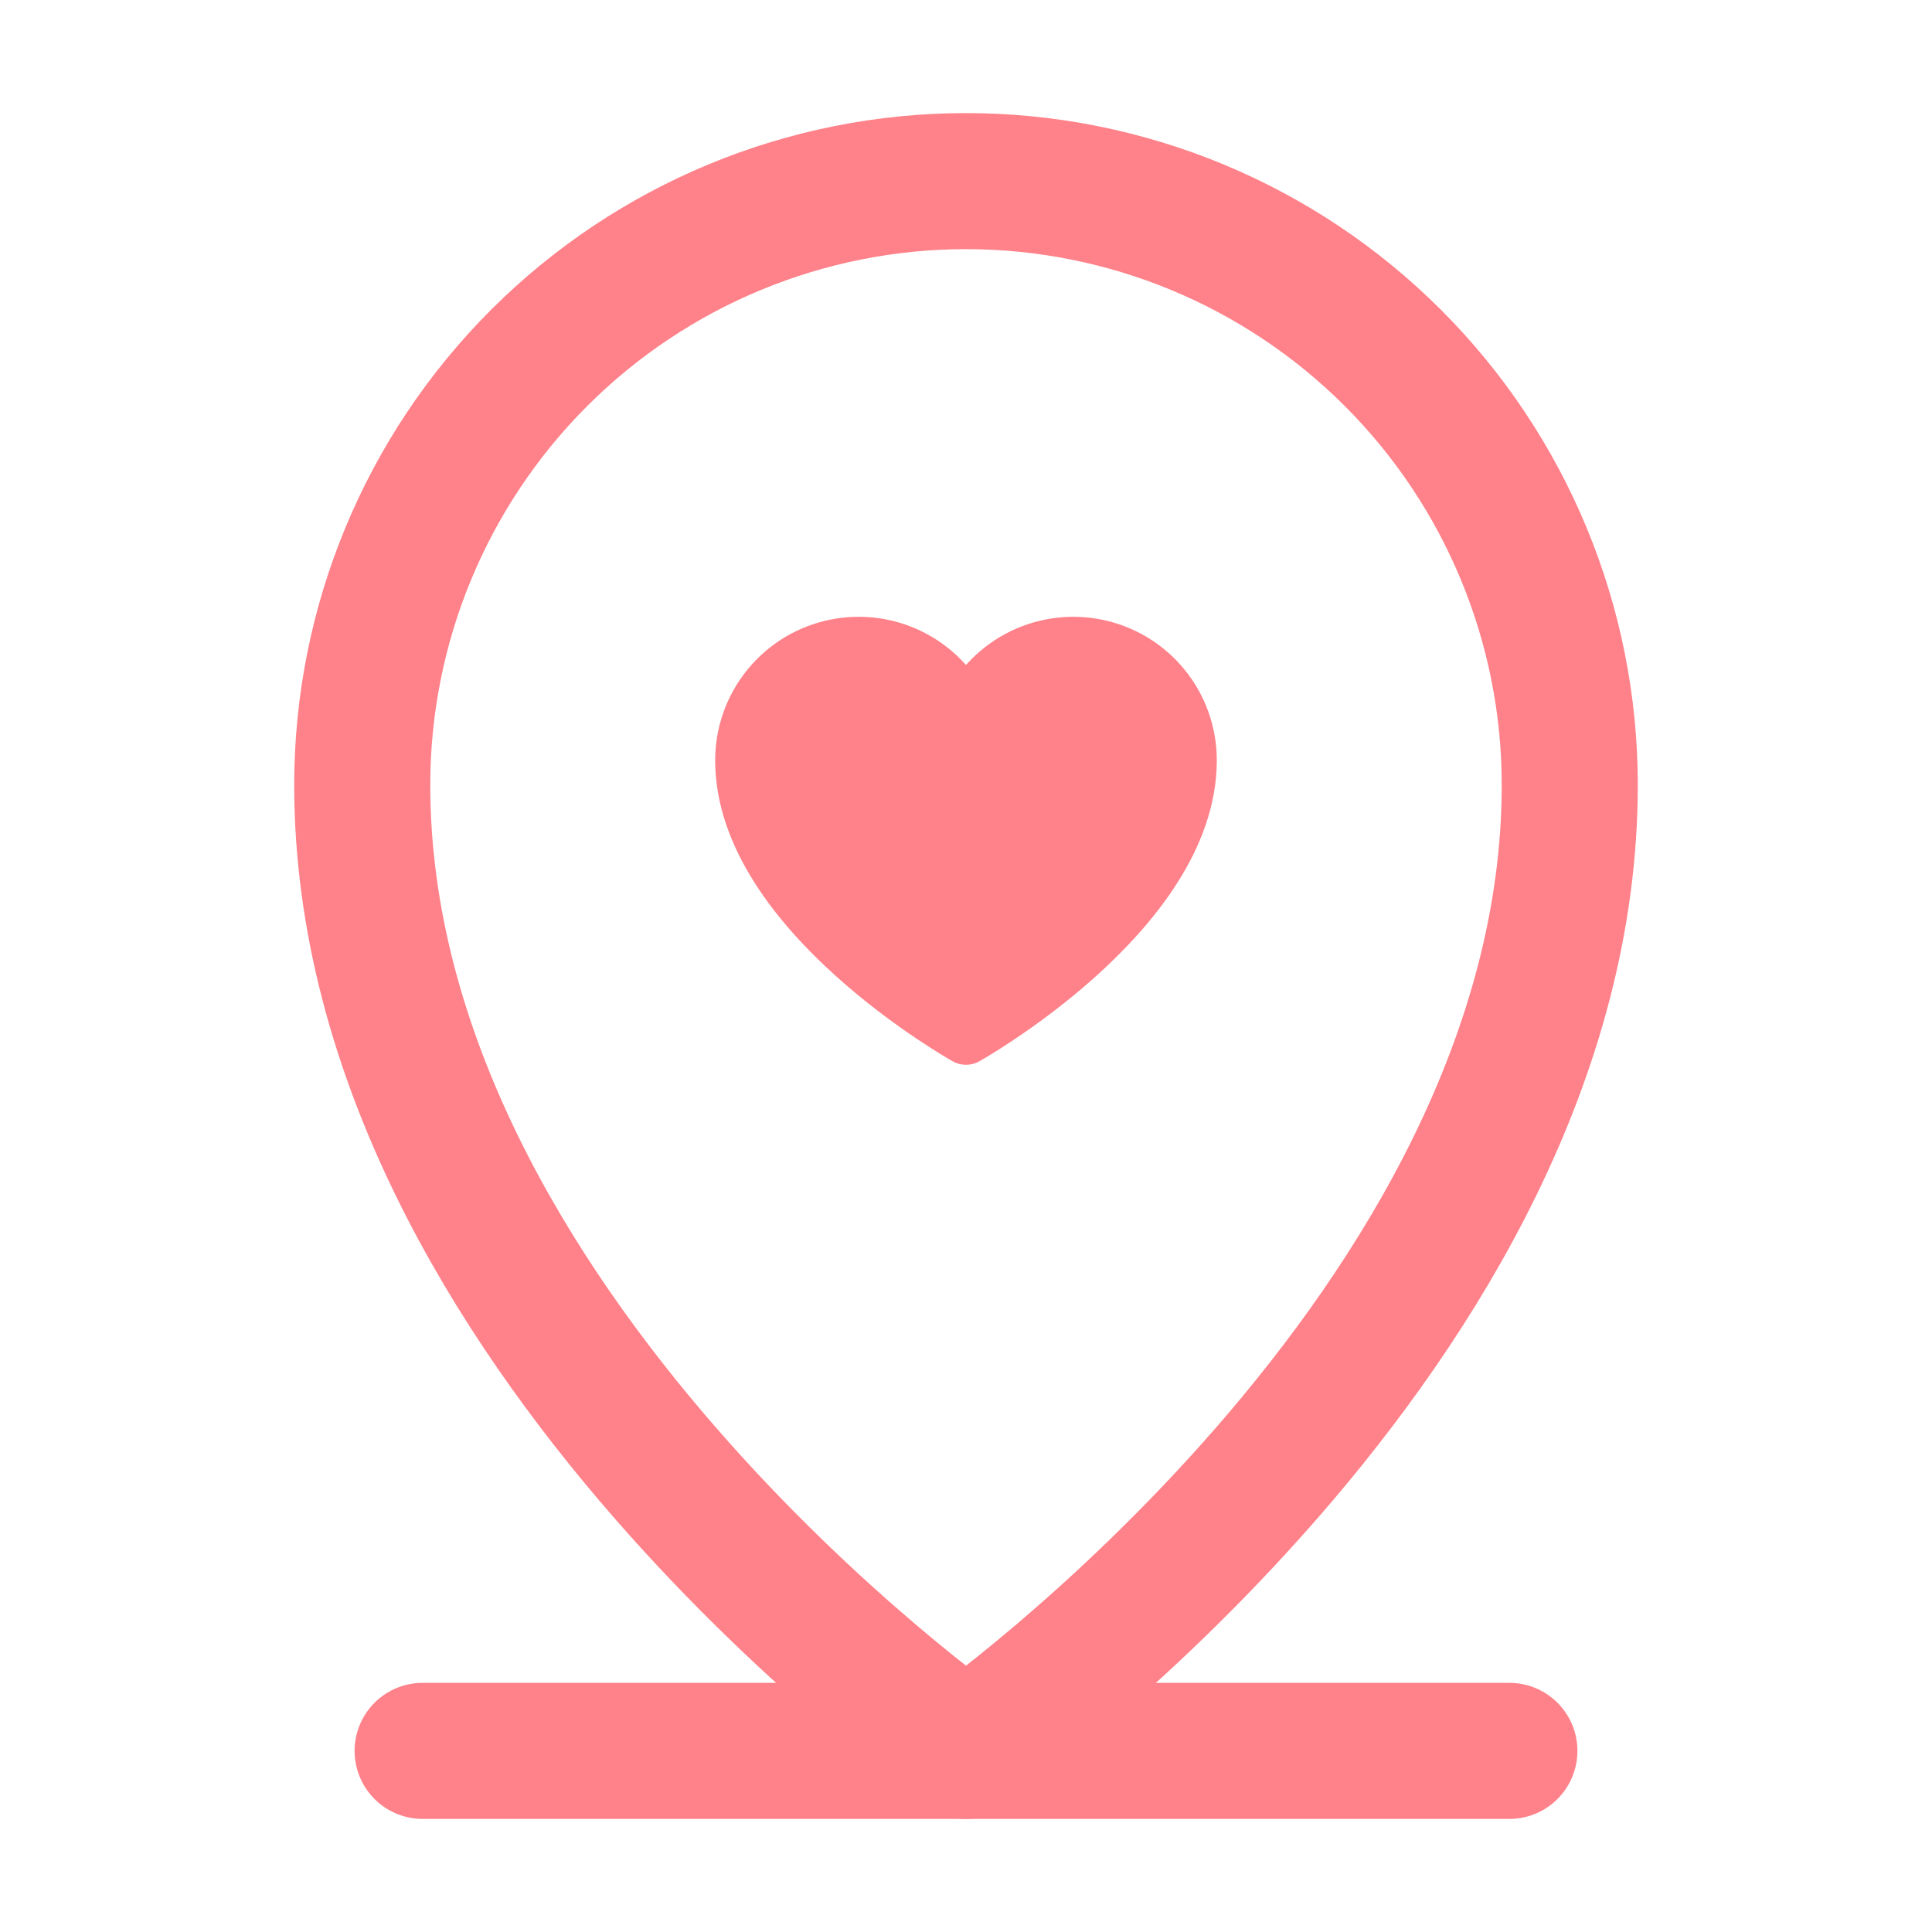 <svg width="71" height="71" viewBox="0 0 71 71" fill="none" xmlns="http://www.w3.org/2000/svg">
<path d="M15.531 64.344H55.469" stroke="#FF8189" stroke-width="5" stroke-linecap="round" stroke-linejoin="round"/>
<path d="M57.688 28.844C57.688 48.812 35.5 64.344 35.5 64.344C35.5 64.344 13.312 48.812 13.312 28.844C13.312 22.959 15.65 17.316 19.811 13.155C23.972 8.994 29.616 6.656 35.5 6.656C41.385 6.656 47.028 8.994 51.189 13.155C55.35 17.316 57.688 22.959 57.688 28.844V28.844Z" stroke="#FF8189" stroke-width="5" stroke-linecap="round" stroke-linejoin="round"/>
<path d="M35.5 38.13C35.5 38.13 27.282 33.528 27.282 27.94C27.282 26.952 27.625 25.995 28.251 25.231C28.877 24.467 29.748 23.944 30.716 23.75C31.685 23.556 32.691 23.703 33.563 24.167C34.435 24.631 35.119 25.382 35.5 26.293L35.5 26.293C35.88 25.382 36.565 24.631 37.437 24.167C38.309 23.703 39.315 23.556 40.283 23.75C41.252 23.944 42.123 24.467 42.749 25.231C43.375 25.995 43.717 26.952 43.717 27.94C43.717 33.528 35.5 38.13 35.5 38.13Z" fill="#FF8189" stroke="#FF8189" stroke-width="2" stroke-linecap="round" stroke-linejoin="round"/>
</svg>
